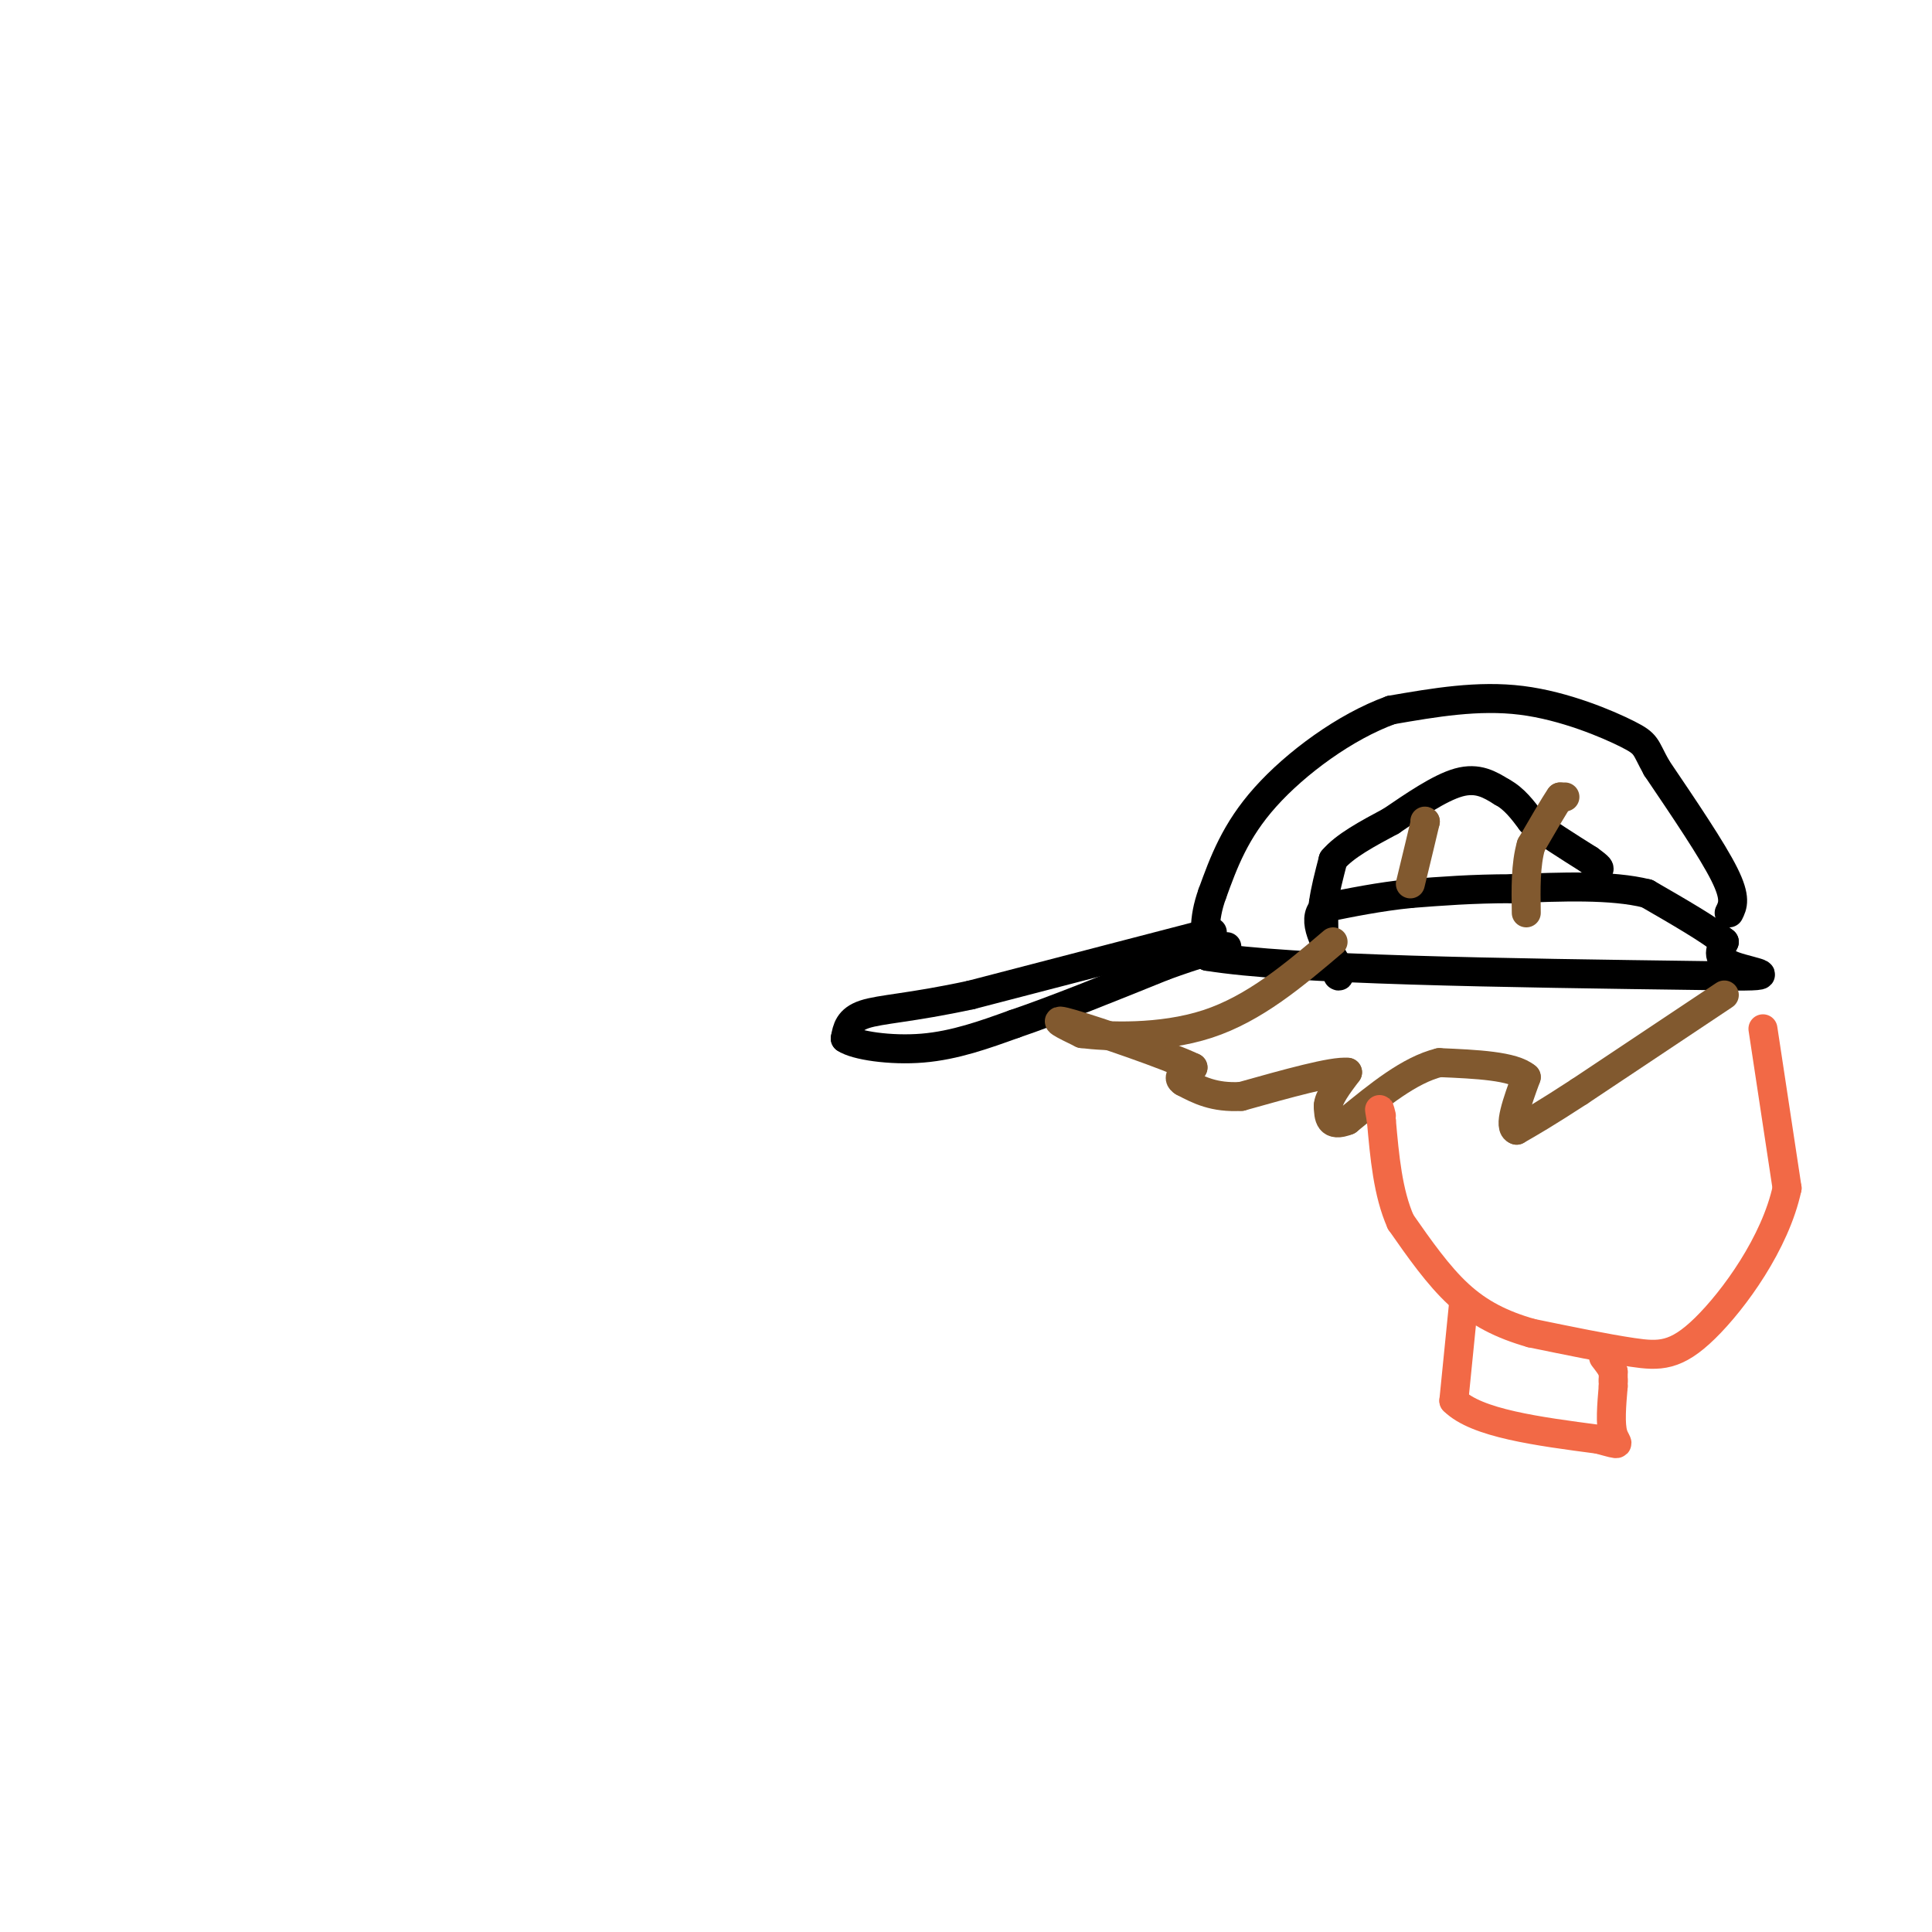 <svg viewBox='0 0 400 400' version='1.1' xmlns='http://www.w3.org/2000/svg' xmlns:xlink='http://www.w3.org/1999/xlink'><g fill='none' stroke='#000000' stroke-width='6' stroke-linecap='round' stroke-linejoin='round'><path d='M358,189c0.750,-1.500 1.500,-3.000 -1,-8c-2.500,-5.000 -8.250,-13.500 -14,-22'/><path d='M343,159c-2.536,-4.548 -1.875,-4.917 -6,-7c-4.125,-2.083 -13.036,-5.881 -22,-7c-8.964,-1.119 -17.982,0.440 -27,2'/><path d='M288,147c-9.489,3.422 -19.711,10.978 -26,18c-6.289,7.022 -8.644,13.511 -11,20'/><path d='M251,185c-2.000,5.500 -1.500,9.250 -1,13'/><path d='M250,198c17.167,2.833 60.583,3.417 104,4'/><path d='M354,202c17.378,0.400 8.822,-0.600 5,-2c-3.822,-1.400 -2.911,-3.200 -2,-5'/><path d='M357,195c-3.000,-2.500 -9.500,-6.250 -16,-10'/><path d='M341,185c-7.333,-1.833 -17.667,-1.417 -28,-1'/><path d='M313,184c-8.167,0.000 -14.583,0.500 -21,1'/><path d='M292,185c-6.500,0.667 -12.250,1.833 -18,3'/><path d='M274,188c-2.500,2.500 0.250,7.250 3,12'/><path d='M277,200c0.500,2.333 0.250,2.167 0,2'/><path d='M274,193c0.000,0.000 0.100,0.100 0.1,0.1'/><path d='M274.1,193.1c0.000,-1.000 -0.050,-3.550 -0.1,-6.1'/><path d='M274,187c0.317,-2.517 1.158,-5.758 2,-9'/><path d='M276,178c2.333,-2.833 7.167,-5.417 12,-8'/><path d='M288,170c4.578,-3.111 10.022,-6.889 14,-8c3.978,-1.111 6.489,0.444 9,2'/><path d='M311,164c2.500,1.333 4.250,3.667 6,6'/><path d='M317,170c3.000,2.333 7.500,5.167 12,8'/><path d='M329,178c2.333,1.667 2.167,1.833 2,2'/><path d='M251,193c0.000,0.000 -50.000,13.000 -50,13'/><path d='M201,206c-12.489,2.689 -18.711,2.911 -22,4c-3.289,1.089 -3.644,3.044 -4,5'/><path d='M175,215c2.089,1.444 9.311,2.556 16,2c6.689,-0.556 12.844,-2.778 19,-5'/><path d='M210,212c8.333,-2.833 19.667,-7.417 31,-12'/><path d='M241,200c7.333,-2.667 10.167,-3.333 13,-4'/></g>
<g fill='none' stroke='#81592f' stroke-width='6' stroke-linecap='round' stroke-linejoin='round'><path d='M357,206c0.000,0.000 -30.000,20.000 -30,20'/><path d='M327,226c-7.167,4.667 -10.083,6.333 -13,8'/><path d='M314,234c-1.833,-0.500 0.083,-5.750 2,-11'/><path d='M316,223c-2.667,-2.333 -10.333,-2.667 -18,-3'/><path d='M298,220c-6.167,1.500 -12.583,6.750 -19,12'/><path d='M279,232c-3.833,1.500 -3.917,-0.750 -4,-3'/><path d='M275,229c0.000,-1.667 2.000,-4.333 4,-7'/><path d='M279,222c-3.000,-0.333 -12.500,2.333 -22,5'/><path d='M257,227c-5.667,0.333 -8.833,-1.333 -12,-3'/><path d='M245,224c-1.667,-1.000 0.167,-2.000 2,-3'/><path d='M247,221c-5.333,-2.556 -19.667,-7.444 -25,-9c-5.333,-1.556 -1.667,0.222 2,2'/><path d='M224,214c4.933,0.622 16.267,1.178 26,-2c9.733,-3.178 17.867,-10.089 26,-17'/><path d='M295,170c0.000,0.000 0.100,0.100 0.1,0.1'/><path d='M295.1,170.1c-0.500,2.167 -1.800,7.533 -3.1,12.9'/><path d='M324,165c0.000,0.000 -1.000,0.000 -1,0'/><path d='M323,165c-1.167,1.667 -3.583,5.833 -6,10'/><path d='M317,175c-1.167,4.000 -1.083,9.000 -1,14'/></g>
<g fill='none' stroke='#f26946' stroke-width='6' stroke-linecap='round' stroke-linejoin='round'><path d='M365,213c0.000,0.000 5.000,33.000 5,33'/><path d='M370,246c-2.429,11.321 -11.000,23.125 -17,29c-6.000,5.875 -9.429,5.821 -15,5c-5.571,-0.821 -13.286,-2.411 -21,-4'/><path d='M317,276c-6.067,-1.733 -10.733,-4.067 -15,-8c-4.267,-3.933 -8.133,-9.467 -12,-15'/><path d='M290,253c-2.667,-6.000 -3.333,-13.500 -4,-21'/><path d='M286,232c-0.667,-3.667 -0.333,-2.333 0,-1'/><path d='M303,270c0.000,0.000 -2.000,20.000 -2,20'/><path d='M301,290c4.667,4.667 17.333,6.333 30,8'/><path d='M331,298c5.333,1.467 3.667,1.133 3,-1c-0.667,-2.133 -0.333,-6.067 0,-10'/><path d='M334,287c0.000,-1.833 0.000,-1.417 0,-1'/><path d='M334,286c0.000,0.000 0.000,-2.000 0,-2'/><path d='M334,284c-0.333,-0.833 -1.167,-1.917 -2,-3'/></g>
</svg>